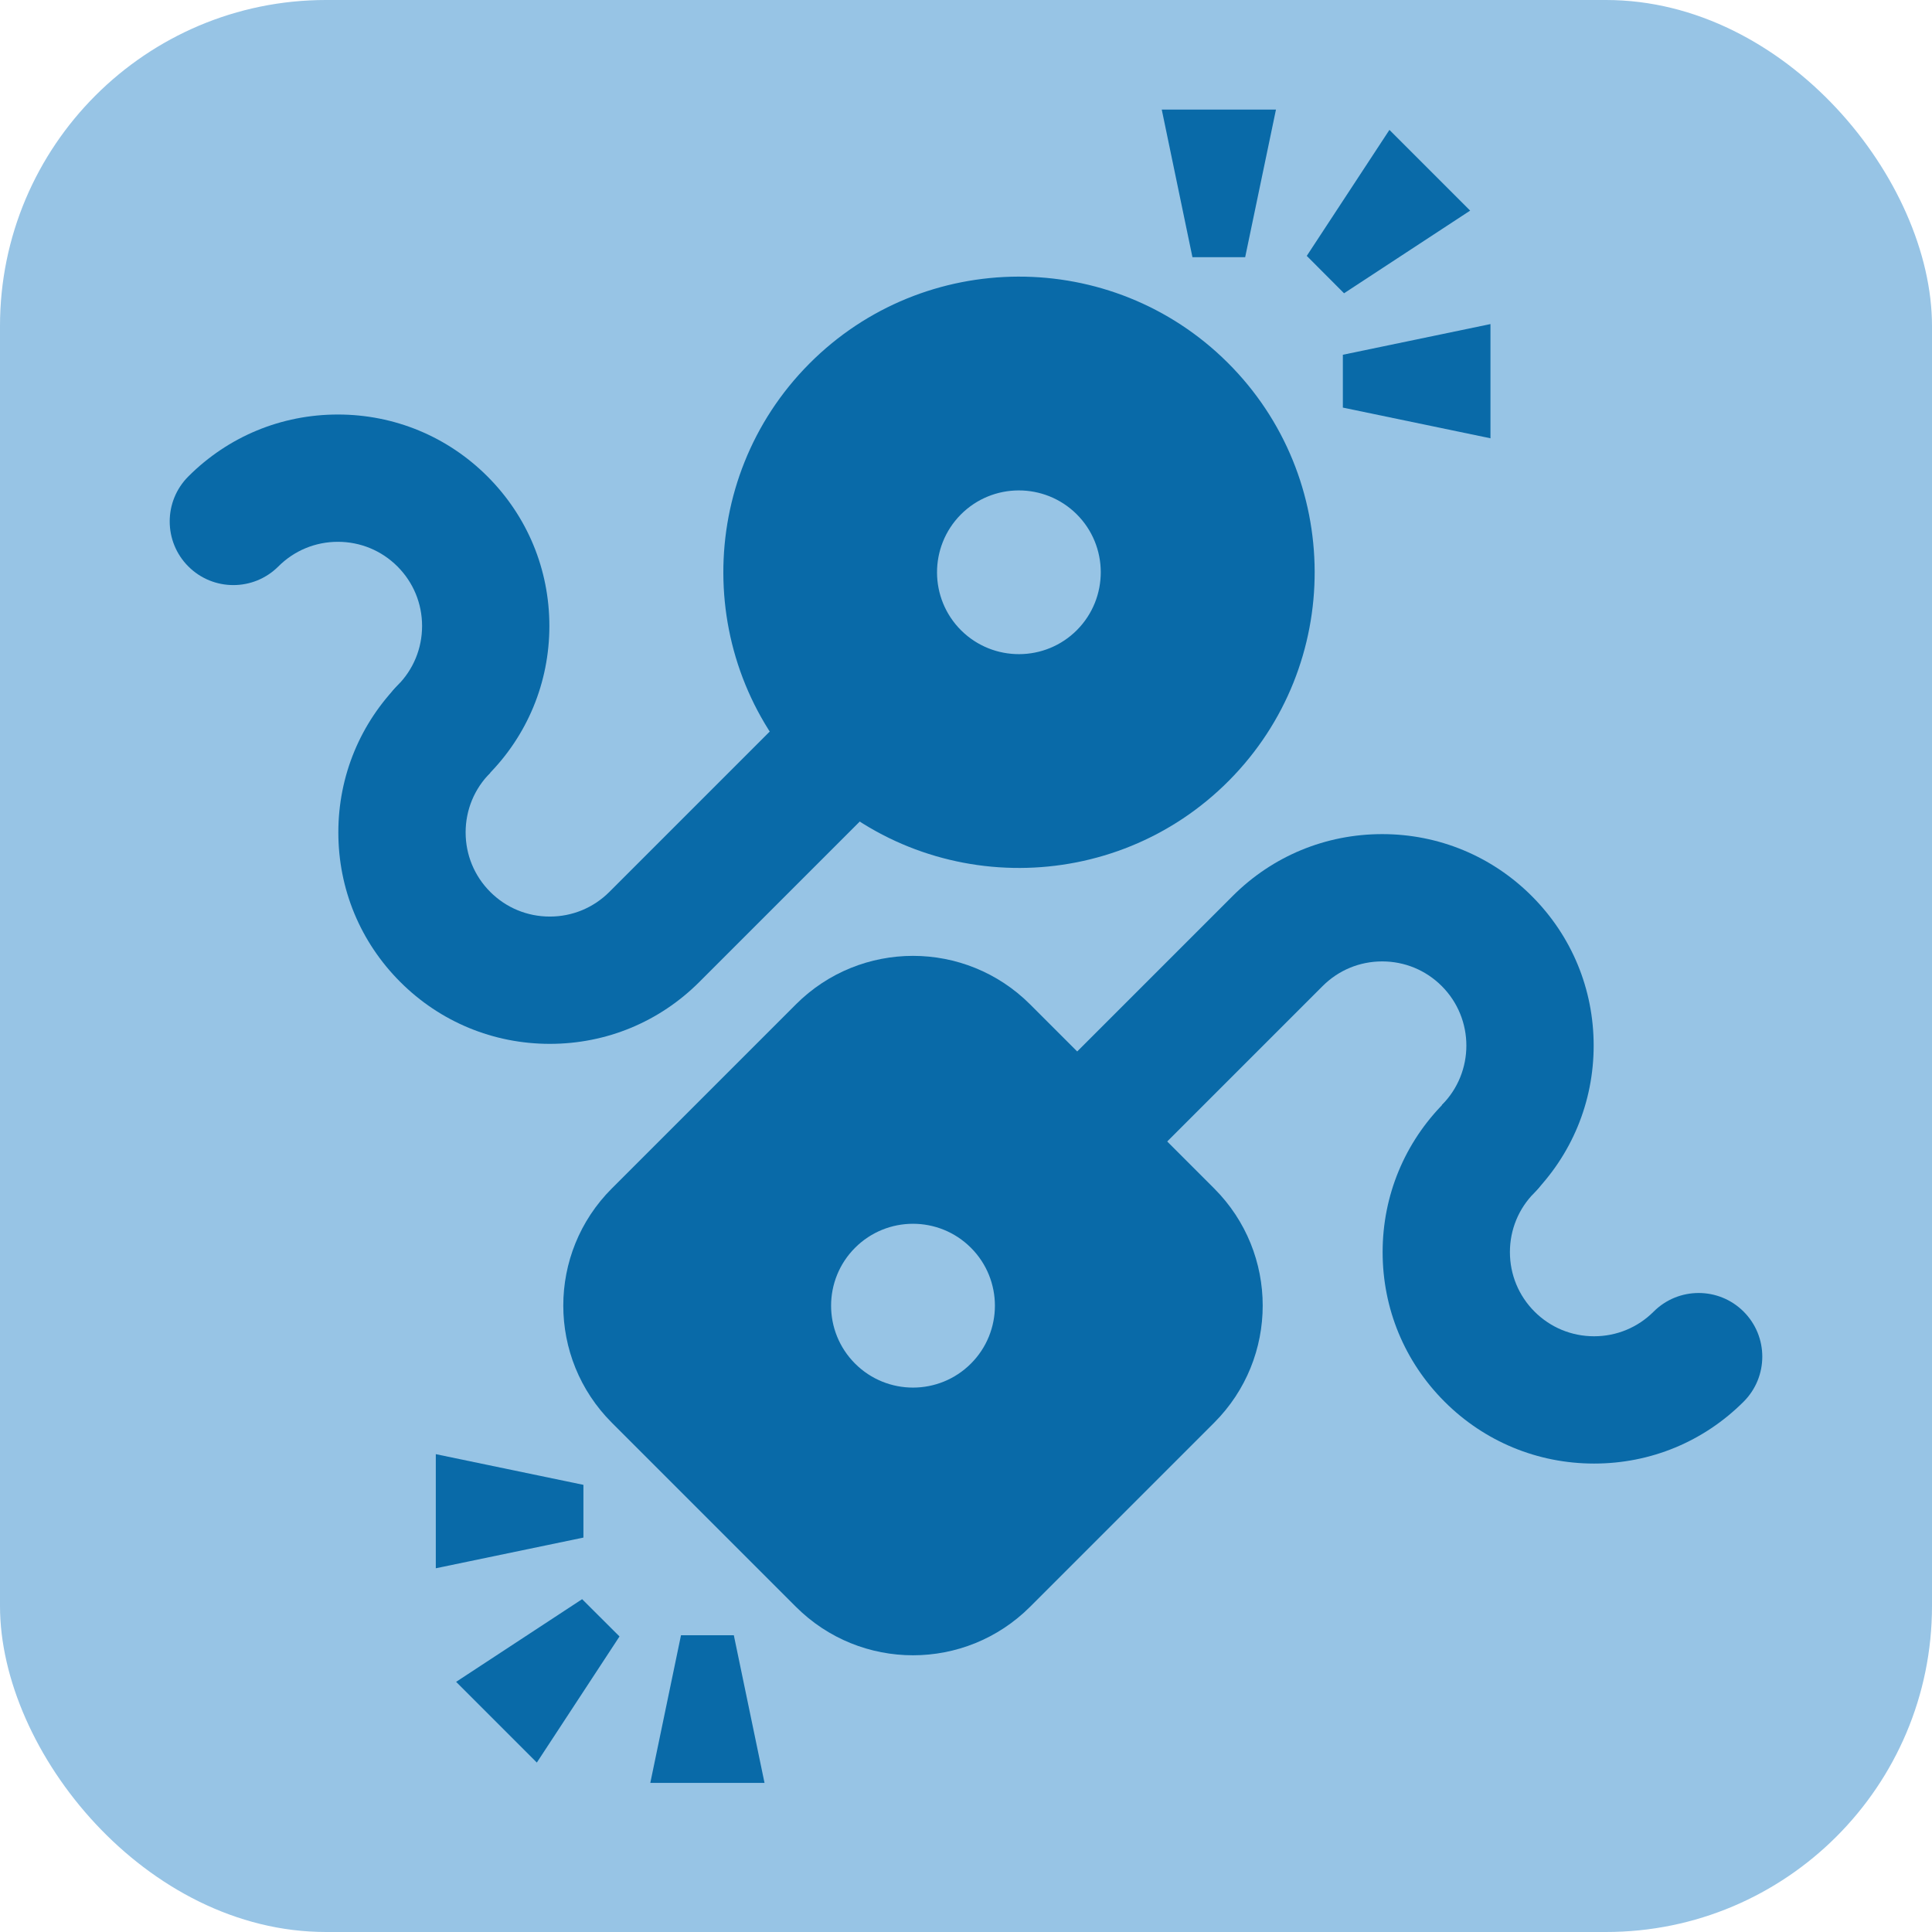 <?xml version="1.0" encoding="UTF-8"?>
<svg id="Layer_1" data-name="Layer 1" xmlns="http://www.w3.org/2000/svg" viewBox="0 0 178.79 178.79">
  <defs>
    <style>
      .cls-1 {
        fill: #97c4e5;
      }

      .cls-1, .cls-2 {
        stroke-width: 0px;
      }

      .cls-2 {
        fill: #096aa8;
      }
    </style>
  </defs>
  <rect class="cls-1" width="178.79" height="178.79" rx="30.17" ry="30.17"/>
  <g>
    <g>
      <path class="cls-2" d="M74.88,33.67c-10.64,10.71-10.58,28.07.13,38.71,10.71,10.64,28.07,10.58,38.71-.13,10.64-10.71,10.58-28.07-.13-38.71s-28.07-10.58-38.71.13ZM99.67,58.3c-2.95,2.97-7.75,2.98-10.72.04-2.97-2.95-2.98-7.75-.04-10.72,2.95-2.97,7.75-2.98,10.72-.04,2.97,2.95,2.98,7.75.04,10.72Z"/>
      <path class="cls-2" d="M50.88,96.6c-5.23,0-10.15-2.04-13.84-5.73-3.7-3.7-5.73-8.61-5.73-13.84s2.04-10.15,5.73-13.84l8.33,8.33c-1.47,1.47-2.28,3.43-2.28,5.51s.81,4.04,2.28,5.51,3.43,2.28,5.51,2.28,4.04-.81,5.51-2.28l24.19-24.19,8.33,8.33-24.19,24.19c-3.7,3.7-8.61,5.73-13.84,5.73Z"/>
      <path class="cls-2" d="M40.95,73.5c-1.51,0-3.02-.58-4.17-1.73-2.3-2.3-2.3-6.03,0-8.33,1.47-1.47,2.28-3.43,2.28-5.51s-.81-4.04-2.28-5.51-3.43-2.28-5.51-2.28-4.04.81-5.51,2.28c-2.3,2.3-6.03,2.3-8.33,0-2.3-2.3-2.3-6.03,0-8.33,3.7-3.7,8.61-5.73,13.84-5.73s10.15,2.04,13.84,5.73c3.7,3.7,5.73,8.61,5.73,13.84s-2.04,10.15-5.73,13.84c-1.15,1.15-2.66,1.73-4.17,1.73Z"/>
    </g>
    <g>
      <path class="cls-2" d="M98.21,115.44l-8.33-8.33,24.19-24.19c3.7-3.7,8.61-5.73,13.84-5.73s10.15,2.04,13.84,5.73c3.7,3.7,5.73,8.61,5.73,13.84s-2.04,10.15-5.73,13.84l-8.33-8.33c3.04-3.04,3.04-7.98,0-11.02-1.47-1.47-3.43-2.28-5.51-2.28s-4.04.81-5.51,2.28l-24.19,24.19Z"/>
      <path class="cls-2" d="M147.52,135.44c-5.23,0-10.15-2.04-13.84-5.73-3.7-3.7-5.73-8.61-5.73-13.84s2.04-10.15,5.73-13.84c2.3-2.3,6.03-2.3,8.33,0,2.3,2.3,2.3,6.03,0,8.33-1.47,1.47-2.28,3.43-2.28,5.51s.81,4.04,2.28,5.51,3.43,2.28,5.51,2.28,4.04-.81,5.51-2.28c2.3-2.3,6.03-2.3,8.33,0,2.3,2.3,2.3,6.03,0,8.33-3.7,3.7-8.61,5.73-13.84,5.73Z"/>
      <path class="cls-2" d="M95.33,148.69l17.03-17.03c5.99-5.99,5.99-15.69,0-21.68l-17.03-17.03c-5.99-5.99-15.69-5.99-21.68,0l-17.03,17.03c-5.99,5.99-5.99,15.69,0,21.68l17.03,17.03c5.99,5.99,15.69,5.99,21.68,0ZM89.85,126.19c-2.96,2.96-7.76,2.96-10.72,0-2.96-2.96-2.96-7.76,0-10.72,2.96-2.96,7.76-2.96,10.72,0,2.96,2.96,2.96,7.76,0,10.72Z"/>
    </g>
  </g>
  <g>
    <polygon class="cls-2" points="124.38 27.14 120.93 23.68 128.58 12.02 136.05 19.49 124.38 27.14"/>
    <g>
      <polygon class="cls-2" points="124.27 37.72 124.27 32.83 137.93 29.99 137.93 40.56 124.27 37.72"/>
      <polygon class="cls-2" points="115.23 23.8 110.35 23.8 107.51 10.14 118.08 10.14 115.23 23.8"/>
    </g>
  </g>
  <g>
    <polygon class="cls-2" points="53.87 147.99 57.33 151.44 49.68 163.11 42.21 155.64 53.87 147.99"/>
    <g>
      <polygon class="cls-2" points="53.99 137.41 53.99 142.29 40.33 145.13 40.33 134.57 53.99 137.41"/>
      <polygon class="cls-2" points="63.02 151.33 67.91 151.33 70.75 164.99 60.18 164.99 63.02 151.33"/>
    </g>
  </g>
</svg>